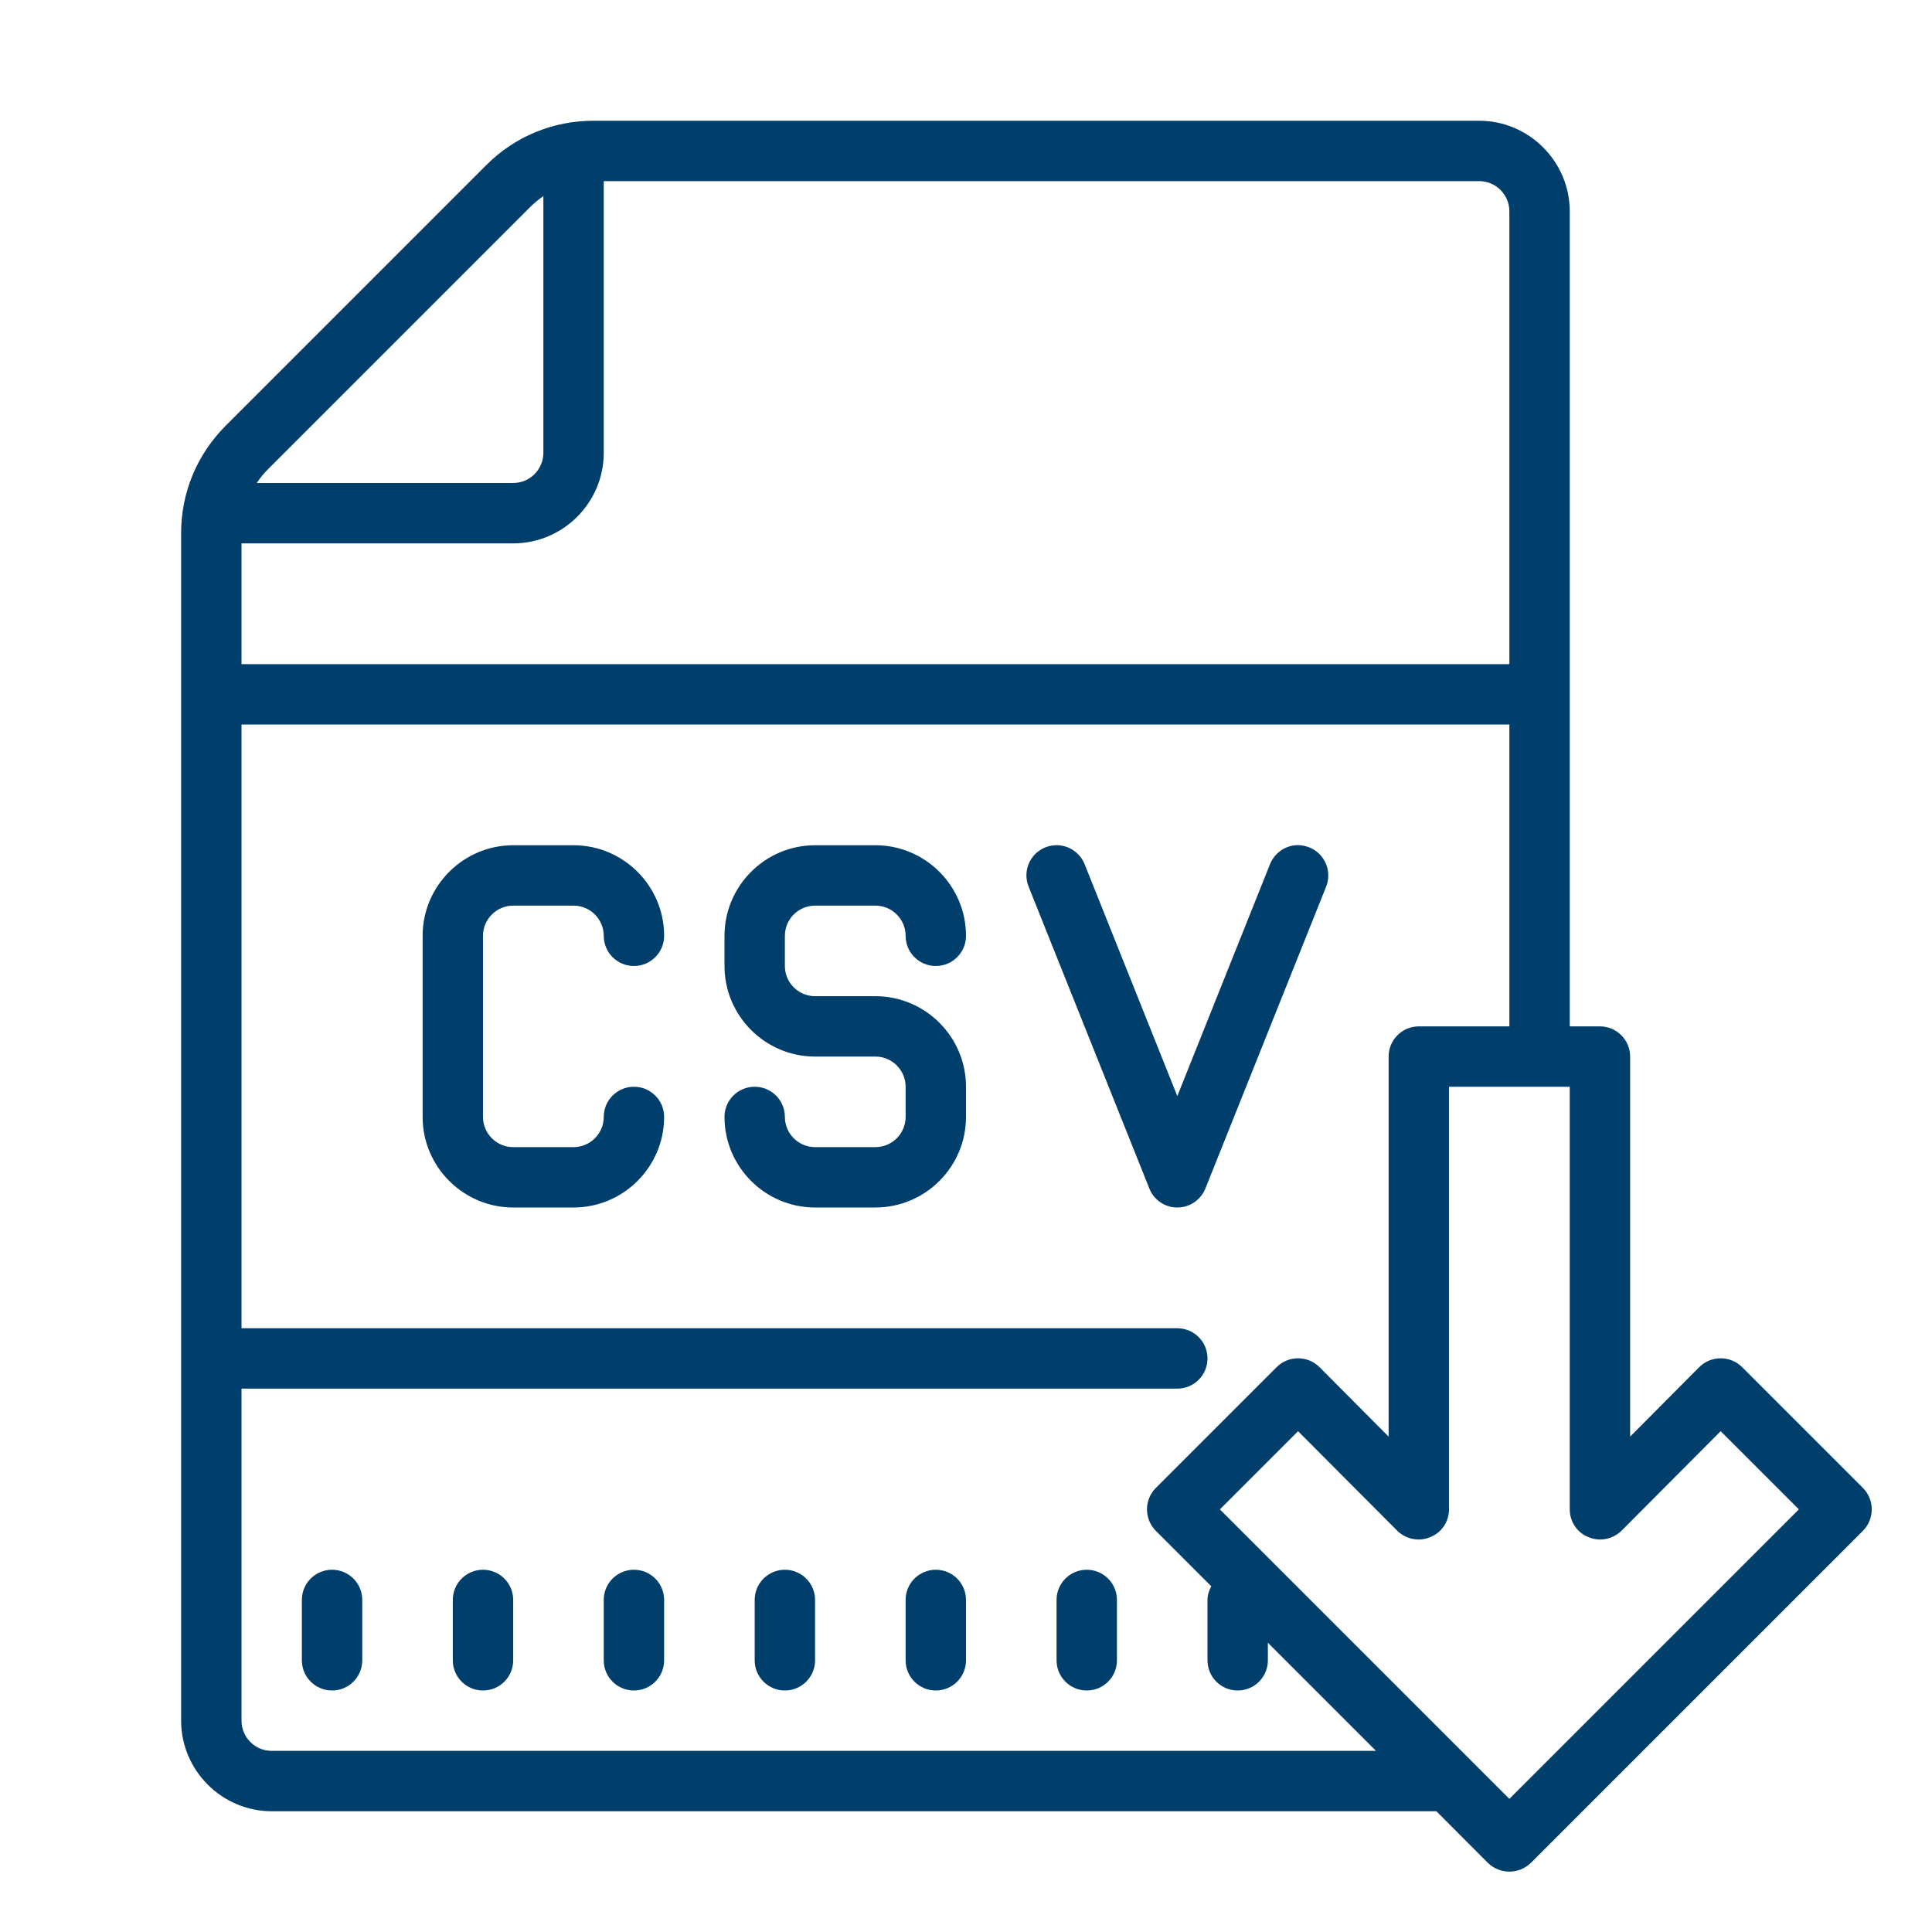<?xml version="1.0" encoding="UTF-8"?>
<svg xmlns="http://www.w3.org/2000/svg" viewBox="0 0 64 64" width="64px" height="64px">
<g id="surface12917967">
<path style=" stroke:none;fill-rule:nonzero;fill:rgb(0%,24.314%,41.961%);fill-opacity:1;" d="M 19.66 4 C 18.32 4 17.059 4.52 16.117 5.461 L 7.461 14.117 C 6.52 15.07 6 16.32 6 17.66 L 6 57 C 6 58.648 7.352 60 9 60 L 47.582 60 L 49.289 61.711 C 49.488 61.902 49.738 62 50 62 C 50.262 62 50.512 61.902 50.711 61.711 L 61.711 50.711 C 62.102 50.32 62.102 49.68 61.711 49.289 L 57.711 45.289 C 57.32 44.898 56.68 44.898 56.289 45.289 L 54 47.59 L 54 35 C 54 34.449 53.551 34 53 34 L 52 34 L 52 7 C 52 5.352 50.648 4 49 4 Z M 20 6 L 49 6 C 49.551 6 50 6.449 50 7 L 50 22 L 8 22 L 8 18 L 17 18 C 18.652 18 20 16.652 20 15 Z M 18 6.496 L 18 15 C 18 15.551 17.551 16 17 16 L 8.504 16 C 8.613 15.836 8.738 15.68 8.883 15.539 L 17.539 6.883 C 17.68 6.738 17.836 6.609 18 6.496 Z M 8 24 L 50 24 L 50 34 L 47 34 C 46.449 34 46 34.449 46 35 L 46 47.59 L 43.711 45.289 C 43.32 44.898 42.68 44.898 42.289 45.289 L 38.289 49.289 C 37.898 49.68 37.898 50.32 38.289 50.711 L 40.125 52.547 C 40.051 52.684 40 52.832 40 53 L 40 55 C 40 55.555 40.449 56 41 56 C 41.551 56 42 55.555 42 55 L 42 54.418 L 45.582 58 L 9 58 C 8.449 58 8 57.551 8 57 L 8 46 L 39 46 C 39.551 46 40 45.555 40 45 C 40 44.445 39.551 44 39 44 L 8 44 Z M 42.98 27.996 C 42.59 28.004 42.227 28.242 42.07 28.629 L 39 36.309 L 35.93 28.629 C 35.723 28.117 35.145 27.863 34.629 28.07 C 34.117 28.273 33.867 28.859 34.074 29.371 L 38.074 39.371 C 38.223 39.75 38.59 40 39 40 C 39.41 40 39.777 39.75 39.93 39.371 L 43.93 29.371 C 44.133 28.859 43.883 28.273 43.371 28.07 C 43.242 28.02 43.109 27.996 42.98 27.996 Z M 17 28 C 15.348 28 14 29.348 14 31 L 14 37 C 14 38.652 15.348 40 17 40 L 19 40 C 20.652 40 22 38.652 22 37 C 22 36.445 21.551 36 21 36 C 20.449 36 20 36.445 20 37 C 20 37.551 19.551 38 19 38 L 17 38 C 16.449 38 16 37.551 16 37 L 16 31 C 16 30.449 16.449 30 17 30 L 19 30 C 19.551 30 20 30.449 20 31 C 20 31.555 20.449 32 21 32 C 21.551 32 22 31.555 22 31 C 22 29.348 20.652 28 19 28 Z M 27 28 C 25.348 28 24 29.348 24 31 L 24 32 C 24 33.652 25.348 35 27 35 L 29 35 C 29.551 35 30 35.449 30 36 L 30 37 C 30 37.551 29.551 38 29 38 L 27 38 C 26.449 38 26 37.551 26 37 C 26 36.445 25.551 36 25 36 C 24.449 36 24 36.445 24 37 C 24 38.652 25.348 40 27 40 L 29 40 C 30.652 40 32 38.652 32 37 L 32 36 C 32 34.348 30.652 33 29 33 L 27 33 C 26.449 33 26 32.551 26 32 L 26 31 C 26 30.449 26.449 30 27 30 L 29 30 C 29.551 30 30 30.449 30 31 C 30 31.555 30.449 32 31 32 C 31.551 32 32 31.555 32 31 C 32 29.348 30.652 28 29 28 Z M 48 36 L 52 36 L 52 50 C 52 50.398 52.238 50.77 52.617 50.918 C 52.988 51.078 53.422 50.992 53.711 50.711 L 57 47.41 L 59.59 50 L 50 59.59 L 40.41 50 L 43 47.41 L 46.289 50.711 C 46.578 50.992 47.012 51.078 47.379 50.918 C 47.762 50.77 48 50.398 48 50 Z M 11 52 C 10.449 52 10 52.445 10 53 L 10 55 C 10 55.555 10.449 56 11 56 C 11.551 56 12 55.555 12 55 L 12 53 C 12 52.445 11.551 52 11 52 Z M 16 52 C 15.449 52 15 52.445 15 53 L 15 55 C 15 55.555 15.449 56 16 56 C 16.551 56 17 55.555 17 55 L 17 53 C 17 52.445 16.551 52 16 52 Z M 21 52 C 20.449 52 20 52.445 20 53 L 20 55 C 20 55.555 20.449 56 21 56 C 21.551 56 22 55.555 22 55 L 22 53 C 22 52.445 21.551 52 21 52 Z M 26 52 C 25.449 52 25 52.445 25 53 L 25 55 C 25 55.555 25.449 56 26 56 C 26.551 56 27 55.555 27 55 L 27 53 C 27 52.445 26.551 52 26 52 Z M 31 52 C 30.449 52 30 52.445 30 53 L 30 55 C 30 55.555 30.449 56 31 56 C 31.551 56 32 55.555 32 55 L 32 53 C 32 52.445 31.551 52 31 52 Z M 36 52 C 35.449 52 35 52.445 35 53 L 35 55 C 35 55.555 35.449 56 36 56 C 36.551 56 37 55.555 37 55 L 37 53 C 37 52.445 36.551 52 36 52 Z M 36 52 "/>
</g>
</svg>
